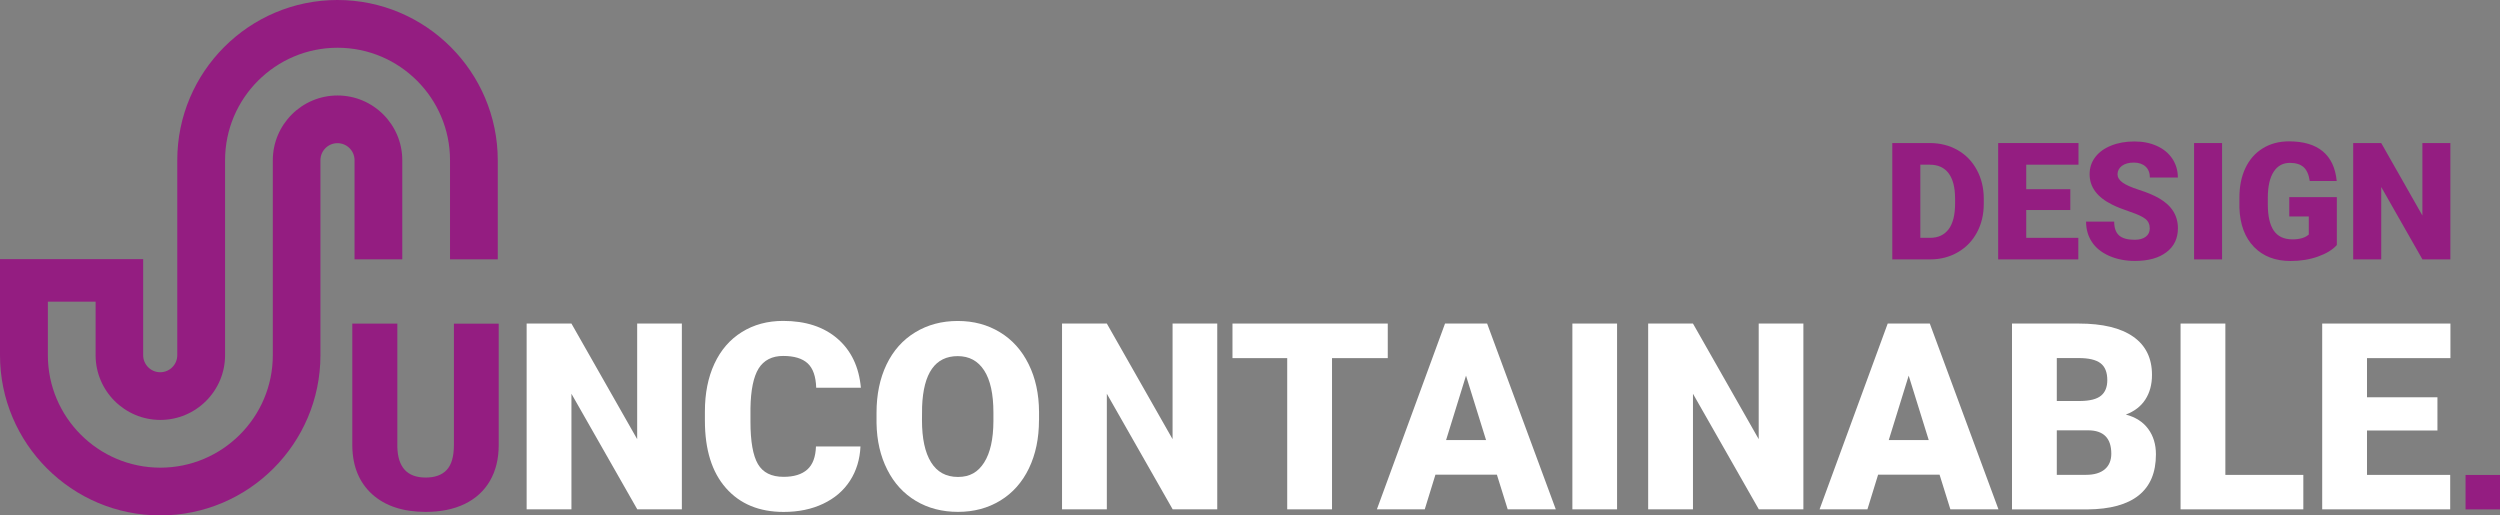 <?xml version="1.0" encoding="UTF-8"?><svg id="Layer_1" xmlns="http://www.w3.org/2000/svg" viewBox="0 0 425.2 87.65"><rect x="0" y="0" width="425.2" height="87.65" fill="#808080" stroke="none"/><defs><style>.cls-1{fill:#fff;}.cls-2{fill:#941d81;}</style></defs><path class="cls-2" d="m57.39,0C42.37,0,30.15,12.22,30.15,27.25v33.16c0,1.6-1.3,2.9-2.9,2.9s-2.9-1.3-2.9-2.9v-16.34h-3.77s-17.68,0-17.68,0h0s-2.9,0-2.9,0v16.34c0,15.02,12.22,27.25,27.25,27.25s27.25-12.22,27.25-27.25V27.25c0-1.6,1.3-2.9,2.9-2.9s2.9,1.3,2.9,2.9v16.86h8.12v-16.86c0-6.07-4.94-11.01-11.01-11.01s-11.01,4.94-11.01,11.01v33.16c0,10.55-8.58,19.13-19.13,19.13s-19.13-8.58-19.13-19.13v-9.1h8.12v9.1c0,6.07,4.94,11.01,11.01,11.01s11.01-4.94,11.01-11.01V27.25c0-10.55,8.58-19.13,19.13-19.13s19.13,8.58,19.13,19.13v16.86h8.12v-16.86C84.64,12.22,72.42,0,57.39,0Z"/><path class="cls-2" d="m84.82,55.03v20.68c0,2.34-.5,4.37-1.5,6.09-1,1.71-2.43,3.02-4.3,3.92-1.87.9-4.07,1.34-6.62,1.34-3.85,0-6.88-1-9.09-2.99-2.21-2-3.34-4.73-3.39-8.2v-20.83h7.66v20.99c.09,3.46,1.69,5.19,4.82,5.19,1.58,0,2.77-.43,3.58-1.3s1.22-2.28,1.22-4.23v-20.64h7.62Z"/><path class="cls-1" d="m115.97,86.63h-7.58l-11.2-19.66v19.66h-7.62v-31.6h7.62l11.18,19.66v-19.66h7.6v31.6Z"/><path class="cls-1" d="m146.35,75.93c-.1,2.2-.69,4.14-1.78,5.83-1.09,1.69-2.61,2.99-4.57,3.92-1.96.93-4.2,1.39-6.72,1.39-4.15,0-7.42-1.35-9.81-4.06-2.39-2.71-3.58-6.53-3.58-11.46v-1.56c0-3.1.54-5.81,1.62-8.13,1.08-2.32,2.63-4.12,4.66-5.38,2.03-1.27,4.37-1.9,7.03-1.9,3.83,0,6.92,1.01,9.25,3.03,2.33,2.02,3.65,4.8,3.97,8.34h-7.6c-.06-1.92-.54-3.31-1.45-4.15-.91-.84-2.3-1.26-4.17-1.26s-3.28.71-4.17,2.13c-.88,1.42-1.34,3.68-1.39,6.79v2.24c0,3.37.42,5.78,1.27,7.23.85,1.45,2.3,2.17,4.37,2.17,1.75,0,3.09-.41,4.02-1.24.93-.82,1.42-2.13,1.48-3.93h7.57Z"/><path class="cls-1" d="m176.71,71.48c0,3.08-.57,5.81-1.71,8.18-1.14,2.37-2.77,4.2-4.87,5.48-2.1,1.28-4.5,1.92-7.19,1.92s-5.08-.62-7.16-1.86c-2.08-1.24-3.71-3.01-4.87-5.31-1.17-2.3-1.78-4.94-1.83-7.92v-1.78c0-3.1.57-5.83,1.7-8.19,1.14-2.37,2.76-4.19,4.88-5.48,2.12-1.29,4.53-1.93,7.24-1.93s5.06.64,7.16,1.91c2.1,1.27,3.73,3.08,4.89,5.44,1.17,2.35,1.75,5.05,1.77,8.08v1.45Zm-7.75-1.32c0-3.14-.52-5.52-1.57-7.15-1.05-1.63-2.55-2.44-4.5-2.44-3.82,0-5.84,2.87-6.06,8.59l-.02,2.32c0,3.1.51,5.48,1.54,7.14,1.03,1.66,2.55,2.5,4.58,2.5s3.41-.82,4.45-2.45,1.57-3.99,1.58-7.05v-1.45Z"/><path class="cls-1" d="m207.03,86.63h-7.58l-11.2-19.66v19.66h-7.62v-31.6h7.62l11.18,19.66v-19.66h7.6v31.6Z"/><path class="cls-1" d="m236.03,60.91h-9.48v25.72h-7.62v-25.72h-9.31v-5.88h26.41v5.88Z"/><path class="cls-1" d="m254.58,80.73h-10.44l-1.82,5.9h-8.14l11.59-31.6h7.16l11.68,31.6h-8.18l-1.84-5.9Zm-8.62-5.88h6.79l-3.41-10.96-3.39,10.96Z"/><path class="cls-1" d="m275.03,86.63h-7.6v-31.6h7.6v31.6Z"/><path class="cls-1" d="m306.71,86.63h-7.57l-11.2-19.66v19.66h-7.62v-31.6h7.62l11.18,19.66v-19.66h7.6v31.6Z"/><path class="cls-1" d="m329.87,80.73h-10.44l-1.82,5.9h-8.14l11.59-31.6h7.16l11.68,31.6h-8.18l-1.84-5.9Zm-8.62-5.88h6.79l-3.41-10.96-3.39,10.96Z"/><path class="cls-1" d="m342.2,86.63v-31.6h11.35c4.07,0,7.16.75,9.28,2.24,2.12,1.49,3.18,3.65,3.18,6.49,0,1.64-.38,3.03-1.13,4.19-.75,1.16-1.86,2.01-3.32,2.56,1.65.43,2.92,1.24,3.8,2.43.88,1.19,1.32,2.63,1.32,4.34,0,3.1-.98,5.42-2.94,6.98-1.96,1.56-4.87,2.35-8.71,2.38h-12.83Zm7.62-18.43h3.97c1.66-.01,2.85-.32,3.56-.91s1.06-1.47,1.06-2.63c0-1.33-.38-2.3-1.15-2.88-.77-.59-2-.88-3.71-.88h-3.73v7.31Zm0,4.99v7.57h4.99c1.37,0,2.43-.32,3.17-.94.74-.63,1.11-1.52,1.11-2.66,0-2.63-1.31-3.96-3.93-3.97h-5.34Z"/><path class="cls-1" d="m378.49,80.77h13.26v5.86h-20.88v-31.6h7.62v25.74Z"/><path class="cls-1" d="m414.56,73.22h-11.98v7.55h14.15v5.86h-21.77v-31.6h21.81v5.88h-14.19v6.66h11.98v5.64Z"/><rect class="cls-2" x="419.34" y="80.78" width="5.86" height="5.86"/><path class="cls-2" d="m321.84,44.12v-19.79h6.38c1.75,0,3.32.4,4.72,1.19s2.48,1.91,3.27,3.36,1.18,3.07,1.19,4.86v.91c0,1.81-.38,3.44-1.15,4.87-.77,1.44-1.84,2.56-3.24,3.37-1.39.81-2.94,1.22-4.66,1.23h-6.51Zm4.77-16.11v12.44h1.66c1.37,0,2.42-.49,3.15-1.46.73-.97,1.1-2.42,1.1-4.34v-.86c0-1.91-.37-3.35-1.1-4.32-.73-.97-1.8-1.46-3.21-1.46h-1.6Z"/><path class="cls-2" d="m352.12,35.72h-7.5v4.73h8.86v3.67h-13.63v-19.79h13.66v3.68h-8.89v4.17h7.5v3.53Z"/><path class="cls-2" d="m365.63,38.86c0-.7-.25-1.24-.74-1.63-.49-.39-1.36-.79-2.6-1.21-1.24-.42-2.26-.82-3.04-1.21-2.56-1.26-3.85-2.99-3.85-5.19,0-1.1.32-2.06.96-2.9.64-.84,1.54-1.49,2.71-1.96s2.48-.7,3.94-.7,2.7.25,3.83.76c1.13.51,2,1.23,2.63,2.17.62.94.94,2.01.94,3.21h-4.76c0-.81-.25-1.43-.74-1.88-.49-.44-1.16-.67-2-.67s-1.52.19-2.02.56c-.49.38-.74.85-.74,1.43,0,.51.27.97.82,1.38.54.41,1.5.84,2.87,1.28s2.49.91,3.37,1.42c2.14,1.23,3.21,2.93,3.21,5.1,0,1.73-.65,3.09-1.96,4.08-1.3.99-3.09,1.48-5.37,1.48-1.6,0-3.06-.29-4.36-.86-1.3-.58-2.28-1.36-2.94-2.37-.66-1-.99-2.15-.99-3.46h4.78c0,1.06.27,1.84.82,2.34.55.5,1.44.75,2.67.75.79,0,1.41-.17,1.87-.51s.69-.82.69-1.43Z"/><path class="cls-2" d="m377.93,44.12h-4.76v-19.79h4.76v19.79Z"/><path class="cls-2" d="m397.45,41.67c-.73.82-1.81,1.47-3.22,1.97-1.41.5-2.96.75-4.65.75-2.59,0-4.66-.79-6.21-2.38-1.55-1.59-2.38-3.79-2.49-6.62v-1.71c-.01-1.95.33-3.65,1.02-5.1s1.67-2.57,2.96-3.36,2.77-1.18,4.45-1.18c2.46,0,4.38.56,5.74,1.69,1.36,1.13,2.16,2.81,2.38,5.05h-4.59c-.16-1.11-.52-1.89-1.06-2.37-.54-.47-1.31-.71-2.31-.71-1.2,0-2.12.51-2.77,1.52-.65,1.01-.98,2.46-.99,4.35v1.2c0,1.98.34,3.46,1.01,4.45.68.99,1.74,1.49,3.19,1.49,1.24,0,2.17-.28,2.77-.83v-3.07h-3.32v-3.28h8.09v8.13Z"/><path class="cls-2" d="m416.75,44.12h-4.74l-7.01-12.31v12.31h-4.77v-19.79h4.77l7,12.32v-12.32h4.76v19.79Z"/></svg>